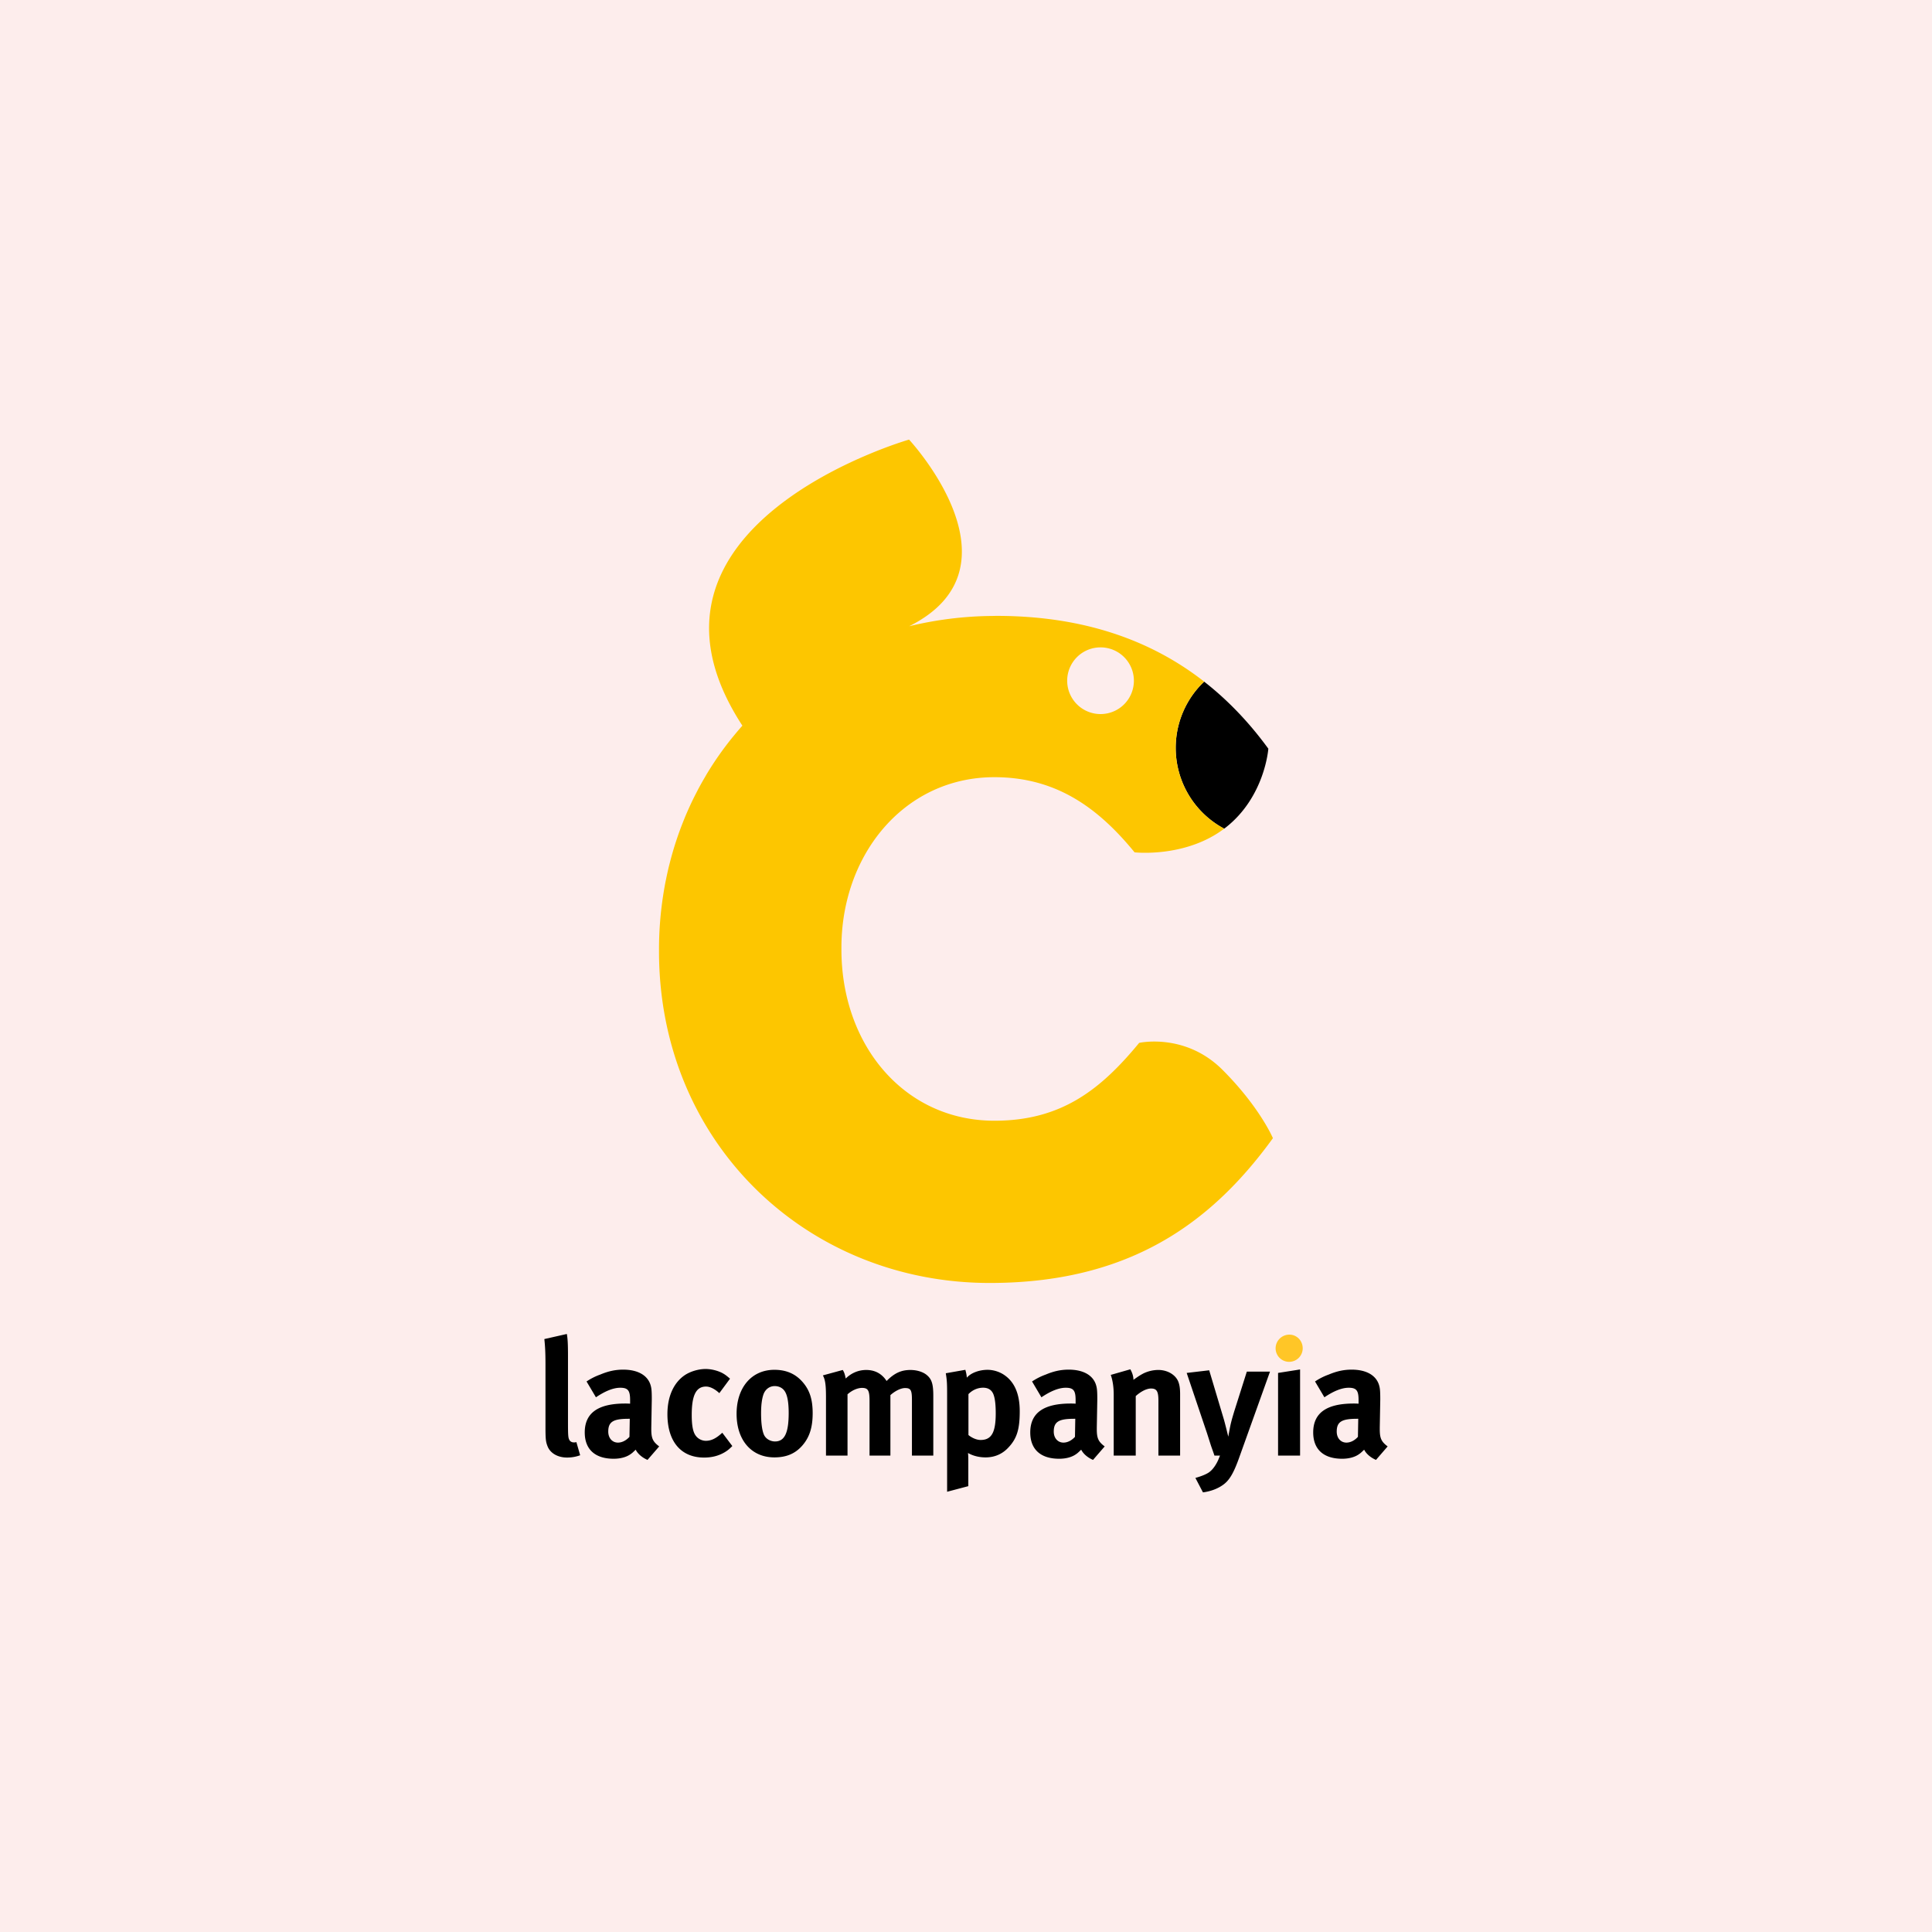 <svg xmlns="http://www.w3.org/2000/svg" width="200" height="200" viewBox="0 0 200 200"><path fill="#FDEDEC" d="M0 0h200v200H0z"/><path d="M121.71 77.423a9.464 9.464 0 0 0 5.017 8.36c.053-.039.106-.077.158-.118 4.053-3.175 4.411-8.134 4.411-8.151l.006-.004c-1.896-2.601-4.092-4.952-6.648-6.948a9.441 9.441 0 0 0-2.944 6.861z"/><path fill="#FDC600" d="M131.768 117.813c-.053-.123-1.429-3.277-5.217-7.066-3.795-3.793-8.453-2.825-8.617-2.791l-.003-.002c0 .002-.002.002-.003.003l-.002.001c-1.993 2.419-4.008 4.433-6.39 5.844-2.382 1.411-5.131 2.215-8.592 2.215-9.294 0-15.841-7.777-15.841-17.735v-.19c0-6.649 3.095-12.494 8.048-15.497 2.251-1.364 4.884-2.142 7.787-2.142 6.357 0 10.716 3.132 14.513 7.78 0 0 4.048.459 7.773-1.499a10.902 10.902 0 0 0 1.504-.952 9.464 9.464 0 0 1-5.017-8.36 9.444 9.444 0 0 1 2.945-6.861c-5.366-4.192-12.334-6.806-21.522-6.806-.094 0-.183.005-.275.006l-.127.003a37.747 37.747 0 0 0-8.614 1.063c12.279-6.129-.013-19.32-.013-19.32S63.293 54.334 76.852 75.12c-.31.347-.61.703-.905 1.064l-.019.02a33.29 33.29 0 0 0-2.82 4.015c-.036.061-.07.125-.105.186-.239.403-.467.81-.691 1.223-.05.093-.097.188-.144.281-.202.388-.4.778-.588 1.174-.053.109-.102.22-.153.331-.177.386-.349.775-.513 1.168l-.144.357a39.41 39.41 0 0 0-.455 1.189c-.044.12-.084.241-.128.363-.141.406-.274.815-.402 1.228-.034.118-.072.236-.106.354-.125.427-.242.856-.352 1.288l-.083.324c-.109.455-.211.915-.303 1.378a24.41 24.41 0 0 0-.055.262c-.097.503-.183 1.01-.26 1.522-.008.049-.017.098-.022.148a36.493 36.493 0 0 0-.384 5.29v.189c0 19.825 15.268 34.338 34.24 34.338 7.763 0 13.783-1.795 18.663-4.772 4.303-2.627 7.718-6.172 10.652-10.22l-.007-.007zm-17.841-50.797a3.45 3.45 0 0 1 3.453 3.452 3.45 3.45 0 0 1-3.453 3.452 3.451 3.451 0 0 1 0-6.904z"/><path d="M58.679 138.092c.086.477.119 1.038.119 2.263v6.787c0 1.497.017 1.701.155 1.94.084.153.27.238.458.238.084 0 .137 0 .255-.034l.392 1.361a3.855 3.855 0 0 1-1.361.237c-.969 0-1.752-.46-2.024-1.191-.17-.442-.205-.715-.205-1.957v-6.497c0-1.14-.033-1.837-.117-2.62l2.328-.527zM60.72 143.01a6.359 6.359 0 0 1 1.413-.714c.85-.358 1.58-.511 2.38-.511 1.463 0 2.467.545 2.807 1.515.119.356.153.63.153 1.565l-.052 2.928v.153c0 .935.153 1.293.818 1.786l-1.208 1.396c-.528-.223-1.003-.613-1.225-1.057-.322.307-.356.342-.527.46-.425.306-1.038.478-1.752.478-1.94 0-2.995-.987-2.995-2.723 0-2.042 1.413-2.993 4.186-2.993.17 0 .272 0 .51.016v-.356c0-.97-.188-1.294-1.019-1.294-.733 0-1.583.358-2.518.988l-.971-1.637zm4.474 3.862h-.102c-1.582 0-2.126.288-2.126 1.326 0 .682.425 1.14 1.004 1.14.425 0 .85-.221 1.191-.595l.033-1.871zM75.572 142.721l-1.107 1.497c-.46-.427-.952-.682-1.377-.682-1.021 0-1.48.885-1.48 2.928 0 1.139.136 1.818.442 2.193.238.306.63.494 1.021.494.527 0 1.005-.221 1.565-.715l.136-.118 1.038 1.377c-.341.341-.492.46-.8.647-.611.356-1.291.544-2.126.544-2.398 0-3.793-1.667-3.793-4.491 0-2.007.766-3.336 1.786-4.031.577-.392 1.429-.647 2.16-.647.578 0 1.191.153 1.683.391.324.17.477.29.852.613zM80.164 141.802c1.243 0 2.212.424 2.96 1.31.697.817 1.003 1.769 1.003 3.18 0 1.499-.339 2.518-1.088 3.37-.664.749-1.532 1.206-2.876 1.206-2.365 0-3.912-1.769-3.912-4.507.001-2.739 1.566-4.559 3.913-4.559zm.035 1.685c-.544 0-.988.34-1.174.883-.153.46-.238 1.073-.238 1.939 0 1.004.102 1.753.289 2.195.203.476.714.715 1.155.715.988 0 1.413-.884 1.413-2.942 0-1.174-.153-1.941-.459-2.331-.222-.291-.578-.459-.986-.459zM85.183 142.38l2.058-.561c.153.239.22.444.306.885.595-.579 1.327-.885 2.126-.885.714 0 1.31.239 1.769.714.119.119.17.188.341.426.799-.817 1.515-1.14 2.467-1.14.68 0 1.325.205 1.716.546.495.425.649.935.649 2.126v6.192h-2.212v-5.751c0-1.036-.12-1.241-.716-1.241-.425 0-1.021.29-1.513.732v6.261h-2.16v-5.665c0-1.088-.155-1.343-.783-1.343-.425 0-1.003.221-1.496.663v6.346h-2.229v-6.073c.001-1.261-.085-1.806-.323-2.232zM97.908 142.159l2.024-.356c.086.306.138.543.153.817.391-.477 1.258-.817 2.143-.817.614 0 1.241.203 1.719.527.935.63 1.615 1.753 1.615 3.76 0 1.871-.289 2.841-1.207 3.792-.596.631-1.378.987-2.33.987-.682 0-1.327-.17-1.821-.457.035.203.035.714.035.714v2.72l-2.195.58v-10.071c0-1.142-.017-1.464-.136-2.196zm2.346 6.396c.307.255.8.51 1.261.51 1.122 0 1.563-.766 1.563-2.757 0-.832-.067-1.495-.221-1.92-.17-.477-.528-.733-1.088-.733-.561 0-1.107.239-1.516.664v4.236zM106.839 143.01a6.41 6.41 0 0 1 1.411-.714c.851-.358 1.582-.511 2.382-.511 1.463 0 2.467.545 2.806 1.515.119.356.155.63.155 1.565l-.053 2.928v.153c0 .935.155 1.293.818 1.786l-1.208 1.396c-.527-.223-1.004-.613-1.224-1.057-.324.307-.358.342-.527.46-.425.306-1.038.478-1.752.478-1.939 0-2.995-.987-2.995-2.723 0-2.042 1.412-2.993 4.184-2.993.17 0 .272 0 .511.016v-.356c0-.97-.188-1.294-1.021-1.294-.731 0-1.582.358-2.518.988l-.969-1.637zm4.473 3.862h-.101c-1.582 0-2.127.288-2.127 1.326 0 .682.427 1.14 1.005 1.14.425 0 .849-.221 1.191-.595l.032-1.871zM114.987 142.329l2.024-.579c.205.358.323.732.323 1.089.527-.375.63-.442 1.005-.648a3.598 3.598 0 0 1 1.563-.374c.971 0 1.821.51 2.093 1.258.119.324.17.698.17 1.243v6.362h-2.246v-5.665c0-.987-.17-1.276-.766-1.276-.458 0-1.055.306-1.582.783v6.158h-2.28v-6.312c.001-.746-.101-1.461-.304-2.039zM122.846 142.125l2.33-.273 1.515 5.071c.153.527.46 1.802.46 1.802s.169-.971.272-1.396c.136-.544.17-.63.339-1.207l1.31-4.134h2.399l-3.164 8.828c-.595 1.685-1.038 2.417-1.668 2.874-.578.427-1.327.699-2.109.8l-.783-1.496c.494-.138 1.071-.341 1.411-.58.257-.187.46-.425.647-.714.222-.356.289-.51.492-1.02h-.578c-.136-.409-.203-.578-.356-1.02-.17-.528-.442-1.396-.458-1.429l-2.059-6.106z"/><path fill="#FFC627" d="M133.479 138.162c.766 0 1.377.629 1.377 1.412a1.402 1.402 0 1 1-2.806 0 1.423 1.423 0 0 1 1.429-1.412z"/><path d="M132.305 142.125l2.279-.358v8.915h-2.279zM136.132 143.01a6.38 6.38 0 0 1 1.413-.714c.85-.358 1.582-.511 2.38-.511 1.464 0 2.466.545 2.807 1.515.119.356.153.63.153 1.565l-.052 2.928v.153c0 .935.153 1.293.816 1.786l-1.207 1.396c-.527-.223-1.004-.613-1.225-1.057-.322.307-.356.342-.527.46-.425.306-1.036.478-1.751.478-1.94 0-2.997-.987-2.997-2.723 0-2.042 1.415-2.993 4.186-2.993.169 0 .272 0 .51.016v-.356c0-.97-.188-1.294-1.021-1.294-.732 0-1.582.358-2.516.988l-.969-1.637zm4.473 3.862h-.102c-1.582 0-2.126.288-2.126 1.326 0 .682.425 1.14 1.004 1.14.425 0 .852-.221 1.191-.595l.033-1.871z"/></svg>